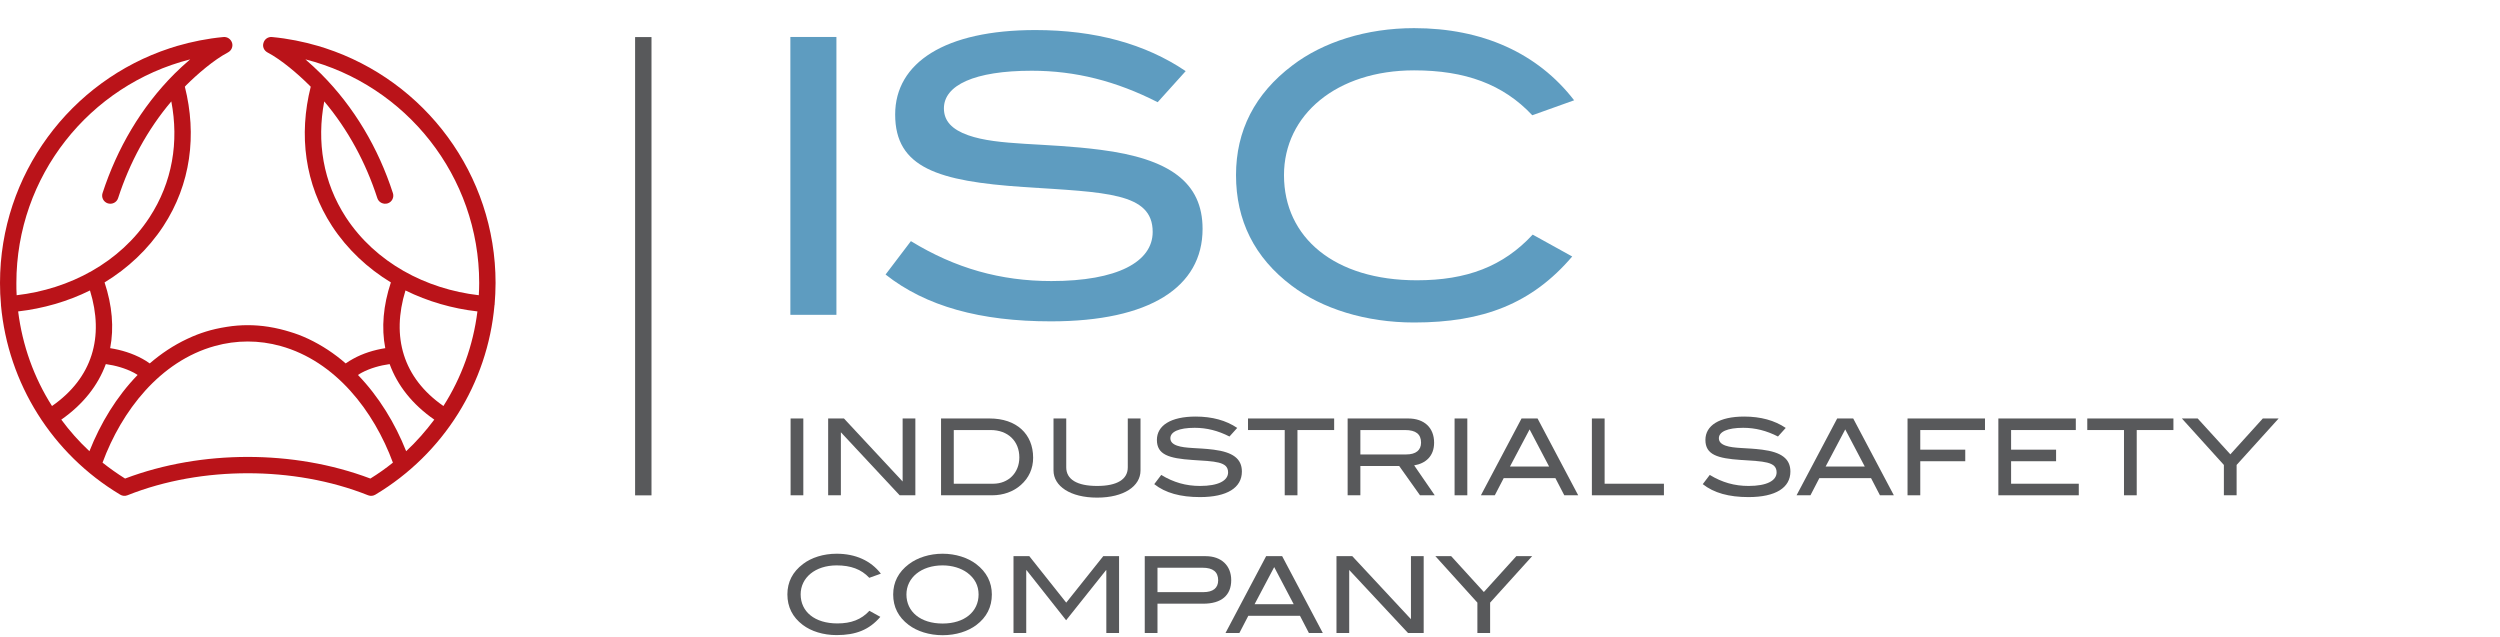 <?xml version="1.0" encoding="UTF-8" standalone="no"?>
<!DOCTYPE svg PUBLIC "-//W3C//DTD SVG 1.1//EN" "http://www.w3.org/Graphics/SVG/1.1/DTD/svg11.dtd">
<svg xmlns="http://www.w3.org/2000/svg" xmlns:xlink="http://www.w3.org/1999/xlink" xmlns:serif="http://www.serif.com/" width="157" height="40" viewBox="0 0 1296 330" version="1.1" xml:space="preserve" style="fill-rule:evenodd;clip-rule:evenodd;stroke-miterlimit:2;">
    <g transform="matrix(4.167,0,0,4.167,0,0)">
        <path d="M80.03,4.59L80.03,61.603" style="fill:none;stroke:rgb(88,89,91);stroke-width:2.04px;"/>
        <path d="M40.473,5.972C40.195,5.887 40.042,5.836 39.607,5.701C37.755,5.16 35.836,4.771 33.849,4.585C33.357,4.534 32.915,4.838 32.779,5.311C32.628,5.768 32.832,6.259 33.271,6.497C35.037,7.427 37.094,9.206 38.486,10.594C38.537,10.646 38.589,10.697 38.657,10.765C37.145,16.759 37.909,22.888 41.322,28.12C43.226,31.016 45.739,33.353 48.627,35.112C47.675,37.975 47.437,40.752 47.929,43.292C46.537,43.511 45.161,43.934 43.937,44.612C43.651,44.765 43.327,44.966 43.005,45.188C41.611,43.969 40.049,42.936 38.368,42.139C37.416,41.699 36.814,41.487 36.062,41.257C35.32,41.027 34.394,40.787 33.409,40.634C32.543,40.498 31.691,40.43 30.827,40.43C29.96,40.43 29.094,40.498 28.245,40.634C27.26,40.787 26.363,40.992 25.617,41.227C24.87,41.463 24.218,41.699 23.286,42.139C21.588,42.936 20.041,43.969 18.631,45.188C18.327,44.966 17.986,44.765 17.714,44.612C16.474,43.934 15.099,43.511 13.705,43.292C14.198,40.752 13.961,37.975 13.009,35.112C15.898,33.353 18.41,31.016 20.314,28.12C23.743,22.888 24.507,16.759 22.997,10.765C23.047,10.697 23.098,10.646 23.15,10.594C24.542,9.206 26.597,7.427 28.363,6.497C28.805,6.259 29.008,5.768 28.873,5.311C28.72,4.838 28.28,4.534 27.787,4.585C25.8,4.771 23.864,5.16 22.01,5.701C21.728,5.79 21.443,5.876 21.146,5.972C8.764,10.036 0,21.684 0,35.18C0,36.08 0.035,36.975 0.12,37.857L0.12,37.942C1.002,47.676 6.47,56.431 14.946,61.511C15.217,61.679 15.541,61.714 15.845,61.596C20.568,59.716 25.748,58.852 30.827,58.852C35.889,58.852 41.084,59.716 45.806,61.596C46.113,61.714 46.419,61.679 46.706,61.511C55.181,56.431 60.652,47.676 61.517,37.942C61.534,37.924 61.534,37.907 61.534,37.889L61.534,37.857C61.602,36.975 61.652,36.08 61.652,35.18C61.652,21.669 52.873,10.036 40.473,5.972ZM2.037,35.18C2.037,21.906 11.108,10.561 23.658,7.362C22.947,7.97 22.284,8.581 21.706,9.156C17.561,13.303 14.572,18.435 12.756,24.006C12.585,24.531 12.874,25.105 13.416,25.276C13.944,25.444 14.522,25.157 14.69,24.632C16.119,20.229 18.327,16.115 21.314,12.592C22.266,17.605 21.467,22.634 18.598,27.02C14.929,32.642 8.661,35.942 2.072,36.705C2.037,36.198 2.037,35.688 2.037,35.18ZM2.258,38.719C5.368,38.364 8.425,37.484 11.193,36.112C12.977,41.87 11.515,46.982 6.47,50.488C4.23,46.964 2.785,42.953 2.258,38.719ZM7.626,52.182C10.361,50.267 12.195,47.914 13.163,45.273C14.368,45.441 15.574,45.781 16.644,46.338C16.78,46.424 16.951,46.507 17.119,46.627C14.504,49.319 12.499,52.637 11.125,56.11C9.834,54.908 8.661,53.586 7.626,52.182ZM46.078,59.512C41.237,57.683 35.989,56.821 30.827,56.821C25.662,56.821 20.399,57.683 15.559,59.512C14.589,58.904 13.655,58.243 12.756,57.532C15.134,51.096 19.89,44.918 26.733,43.021C29.418,42.275 32.219,42.275 34.902,43.021C41.747,44.918 46.502,51.096 48.881,57.532C47.997,58.243 47.062,58.904 46.078,59.512ZM50.529,56.11C49.152,52.637 47.132,49.319 44.533,46.627C44.703,46.507 44.857,46.424 45.008,46.338C46.062,45.781 47.268,45.441 48.474,45.273C49.441,47.914 51.275,50.267 54.028,52.182C52.973,53.586 51.82,54.908 50.529,56.11ZM55.166,50.488C50.122,46.982 48.677,41.87 50.443,36.112C53.229,37.484 56.269,38.364 59.394,38.719C58.869,42.953 57.407,46.964 55.166,50.488ZM59.565,36.705C52.973,35.942 46.723,32.642 43.038,27.02C40.184,22.634 39.386,17.605 40.338,12.592C43.309,16.115 45.517,20.229 46.944,24.632C47.115,25.157 47.693,25.444 48.235,25.276C48.763,25.105 49.052,24.531 48.881,24.006C47.08,18.435 44.075,13.303 39.931,9.156C39.353,8.581 38.69,7.97 37.994,7.362C50.529,10.561 59.615,21.906 59.615,35.18C59.615,35.688 59.597,36.198 59.565,36.705Z" style="fill:rgb(186,19,25);fill-rule:nonzero;"/>
        <rect x="98.327" y="4.576" width="5.729" height="34.567" style="fill:rgb(94,156,192);fill-rule:nonzero;"/>
        <path d="M128.36,8.777C121.199,8.777 117.428,10.592 117.428,13.457C117.428,15.032 118.43,16.083 120.435,16.798C124.207,18.135 129.889,17.706 136.907,18.613C145.501,19.711 149.608,22.671 149.608,28.448C149.608,35.706 143.019,39.955 130.748,39.955C121.963,39.955 115.183,38.093 110.17,34.13L113.322,29.976C118.86,33.366 124.493,34.942 130.796,34.942C139.008,34.942 143.401,32.554 143.401,28.83C143.401,23.913 137.528,23.913 127.358,23.244C116.711,22.528 111.364,20.857 111.364,14.22C111.364,7.775 117.571,3.716 128.791,3.716C136.239,3.716 142.493,5.435 147.506,8.825L144.021,12.692C138.865,10.066 133.804,8.777 128.36,8.777Z" style="fill:rgb(94,156,192);fill-rule:nonzero;"/>
        <path d="M190.627,14.316C186.999,10.448 182.271,8.73 175.922,8.73C166.277,8.73 159.736,14.268 159.736,21.764C159.736,29.546 166.039,34.846 176.256,34.846C182.463,34.846 186.999,33.128 190.675,29.165L195.593,31.886C190.579,37.758 184.515,40.098 175.922,40.098C169.906,40.098 164.463,38.379 160.691,35.515C156.059,32.029 153.768,27.398 153.768,21.764C153.768,16.226 156.107,11.642 160.787,8.109C164.606,5.197 170.002,3.478 175.922,3.478C184.42,3.478 191.296,6.581 195.831,12.454L190.627,14.316Z" style="fill:rgb(94,156,192);fill-rule:nonzero;"/>
        <rect x="98.354" y="52.038" width="1.584" height="9.556" style="fill:rgb(88,89,91);fill-rule:nonzero;"/>
        <path d="M111.923,61.594L104.611,53.754L104.611,61.594L103.027,61.594L103.027,52.038L104.993,52.038L112.293,59.878L112.293,52.038L113.876,52.038L113.876,61.594L111.923,61.594Z" style="fill:rgb(88,89,91);fill-rule:nonzero;"/>
        <path d="M126.812,56.882C126.812,54.849 125.386,53.477 123.248,53.477L118.655,53.477L118.655,60.155L123.552,60.155C125.453,60.155 126.812,58.796 126.812,56.882ZM128.528,56.922C128.528,58.268 128,59.442 126.983,60.327C126.06,61.145 124.806,61.594 123.42,61.594L117.071,61.594L117.071,52.038L123.116,52.038C126.456,52.038 128.528,53.965 128.528,56.922Z" style="fill:rgb(88,89,91);fill-rule:nonzero;"/>
        <path d="M136.488,61.884C133.136,61.884 131.063,60.445 131.063,58.505L131.063,52.038L132.647,52.038L132.647,58.123C132.647,59.601 133.967,60.432 136.488,60.432C138.996,60.432 140.303,59.601 140.303,58.123L140.303,52.038L141.887,52.038L141.887,58.505C141.887,60.459 139.827,61.884 136.488,61.884Z" style="fill:rgb(88,89,91);fill-rule:nonzero;"/>
        <path d="M148.624,53.199C146.644,53.199 145.601,53.701 145.601,54.493C145.601,54.928 145.878,55.219 146.433,55.417C147.475,55.786 149.046,55.668 150.986,55.919C153.362,56.222 154.498,57.04 154.498,58.637C154.498,60.644 152.675,61.818 149.284,61.818C146.855,61.818 144.981,61.303 143.595,60.208L144.466,59.06C145.998,59.997 147.554,60.432 149.296,60.432C151.567,60.432 152.782,59.773 152.782,58.743C152.782,57.383 151.158,57.383 148.346,57.199C145.403,57.001 143.925,56.539 143.925,54.704C143.925,52.922 145.641,51.8 148.743,51.8C150.801,51.8 152.531,52.276 153.917,53.213L152.953,54.282C151.528,53.556 150.128,53.199 148.624,53.199Z" style="fill:rgb(88,89,91);fill-rule:nonzero;"/>
        <path d="M161.411,53.477L161.411,61.594L159.827,61.594L159.827,53.477L155.259,53.477L155.259,52.038L165.977,52.038L165.977,53.477L161.411,53.477Z" style="fill:rgb(88,89,91);fill-rule:nonzero;"/>
        <path d="M176.788,55.047C176.788,53.991 176.141,53.477 174.808,53.477L169.238,53.477L169.238,56.512L174.954,56.512C176.141,56.512 176.788,55.984 176.788,55.047ZM176.656,61.594L174.069,57.951L169.238,57.951L169.238,61.594L167.654,61.594L167.654,52.038L175.191,52.038C177.197,52.038 178.412,53.199 178.412,55.047C178.412,56.736 177.355,57.634 175.93,57.872L178.491,61.594L176.656,61.594Z" style="fill:rgb(88,89,91);fill-rule:nonzero;"/>
        <rect x="180.959" y="52.038" width="1.584" height="9.556" style="fill:rgb(88,89,91);fill-rule:nonzero;"/>
        <path d="M190.291,53.398L187.849,58.017L192.719,58.017L190.291,53.398ZM194.607,61.594L193.499,59.456L187.071,59.456L185.962,61.594L184.233,61.594L189.288,52.038L191.281,52.038L196.337,61.594L194.607,61.594Z" style="fill:rgb(88,89,91);fill-rule:nonzero;"/>
        <path d="M198.04,61.594L198.04,52.038L199.624,52.038L199.624,60.155L207.003,60.155L207.003,61.594L198.04,61.594Z" style="fill:rgb(88,89,91);fill-rule:nonzero;"/>
        <path d="M216.862,53.199C214.882,53.199 213.839,53.701 213.839,54.493C213.839,54.928 214.117,55.219 214.671,55.417C215.713,55.786 217.285,55.668 219.224,55.919C221.6,56.222 222.736,57.04 222.736,58.637C222.736,60.644 220.914,61.818 217.522,61.818C215.093,61.818 213.219,61.303 211.834,60.208L212.705,59.06C214.236,59.997 215.793,60.432 217.535,60.432C219.805,60.432 221.02,59.773 221.02,58.743C221.02,57.383 219.396,57.383 216.585,57.199C213.641,57.001 212.164,56.539 212.164,54.704C212.164,52.922 213.879,51.8 216.981,51.8C219.04,51.8 220.769,52.276 222.155,53.213L221.191,54.282C219.766,53.556 218.367,53.199 216.862,53.199Z" style="fill:rgb(88,89,91);fill-rule:nonzero;"/>
        <path d="M229.56,53.398L227.119,58.017L231.989,58.017L229.56,53.398ZM233.877,61.594L232.768,59.456L226.34,59.456L225.231,61.594L223.503,61.594L228.557,52.038L230.55,52.038L235.606,61.594L233.877,61.594Z" style="fill:rgb(88,89,91);fill-rule:nonzero;"/>
        <path d="M238.893,53.477L238.893,55.919L244.49,55.919L244.49,57.357L238.893,57.357L238.893,61.594L237.309,61.594L237.309,52.038L246.945,52.038L246.945,53.477L238.893,53.477Z" style="fill:rgb(88,89,91);fill-rule:nonzero;"/>
        <path d="M248.608,61.594L248.608,52.038L258.243,52.038L258.243,53.477L250.192,53.477L250.192,55.919L255.789,55.919L255.789,57.357L250.192,57.357L250.192,60.155L258.613,60.155L258.613,61.594L248.608,61.594Z" style="fill:rgb(88,89,91);fill-rule:nonzero;"/>
        <path d="M265.821,53.477L265.821,61.594L264.237,61.594L264.237,53.477L259.67,53.477L259.67,52.038L270.387,52.038L270.387,53.477L265.821,53.477Z" style="fill:rgb(88,89,91);fill-rule:nonzero;"/>
        <path d="M278.248,57.819L278.248,61.594L276.664,61.594L276.664,57.819L271.438,52.038L273.404,52.038L277.469,56.499L281.508,52.038L283.475,52.038L278.248,57.819Z" style="fill:rgb(88,89,91);fill-rule:nonzero;"/>
        <path d="M108.146,71.86C107.143,70.79 105.836,70.315 104.081,70.315C101.415,70.315 99.606,71.847 99.606,73.919C99.606,76.07 101.349,77.535 104.173,77.535C105.889,77.535 107.143,77.06 108.159,75.964L109.519,76.717C108.133,78.34 106.457,78.987 104.081,78.987C102.418,78.987 100.913,78.512 99.87,77.72C98.59,76.756 97.956,75.476 97.956,73.919C97.956,72.388 98.603,71.121 99.896,70.144C100.953,69.339 102.444,68.864 104.081,68.864C106.43,68.864 108.331,69.722 109.585,71.345L108.146,71.86Z" style="fill:rgb(88,89,91);fill-rule:nonzero;"/>
        <path d="M120.316,71.213C119.551,70.659 118.468,70.315 117.267,70.315C114.601,70.315 112.766,71.847 112.766,73.932C112.766,76.083 114.522,77.548 117.267,77.548C120,77.548 121.742,76.07 121.742,73.932C121.742,72.823 121.267,71.913 120.316,71.213ZM121.465,77.733C120.409,78.525 118.93,79 117.267,79C115.604,79 114.087,78.512 113.044,77.72C111.763,76.756 111.117,75.489 111.117,73.932C111.117,72.401 111.777,71.134 113.07,70.157C114.139,69.352 115.631,68.864 117.267,68.864C118.891,68.864 120.396,69.352 121.451,70.157C122.732,71.134 123.392,72.414 123.392,73.932C123.392,75.489 122.745,76.77 121.465,77.733Z" style="fill:rgb(88,89,91);fill-rule:nonzero;"/>
        <path d="M137.634,78.723L137.634,70.91L137.595,70.91L132.632,77.139L127.709,70.91L127.67,70.91L127.67,78.723L126.086,78.723L126.086,69.167L128.052,69.167L132.645,74.948L137.252,69.167L139.218,69.167L139.218,78.723L137.634,78.723Z" style="fill:rgb(88,89,91);fill-rule:nonzero;"/>
        <path d="M151.548,72.176C151.548,71.121 150.9,70.606 149.607,70.606L143.998,70.606L143.998,73.642L149.713,73.642C150.914,73.642 151.548,73.127 151.548,72.176ZM153.171,72.15C153.171,74.038 151.957,75.08 149.686,75.08L143.998,75.08L143.998,78.723L142.414,78.723L142.414,69.167L149.99,69.167C151.943,69.167 153.171,70.342 153.171,72.15Z" style="fill:rgb(88,89,91);fill-rule:nonzero;"/>
        <path d="M158.518,70.527L156.076,75.147L160.946,75.147L158.518,70.527ZM162.834,78.723L161.726,76.585L155.298,76.585L154.188,78.723L152.46,78.723L157.515,69.167L159.508,69.167L164.564,78.723L162.834,78.723Z" style="fill:rgb(88,89,91);fill-rule:nonzero;"/>
        <path d="M175.162,78.723L167.85,70.883L167.85,78.723L166.266,78.723L166.266,69.167L168.233,69.167L175.531,77.007L175.531,69.167L177.115,69.167L177.115,78.723L175.162,78.723Z" style="fill:rgb(88,89,91);fill-rule:nonzero;"/>
        <path d="M185.38,74.948L185.38,78.723L183.796,78.723L183.796,74.948L178.57,69.167L180.535,69.167L184.601,73.628L188.64,69.167L190.607,69.167L185.38,74.948Z" style="fill:rgb(88,89,91);fill-rule:nonzero;"/>
    </g>
</svg>
